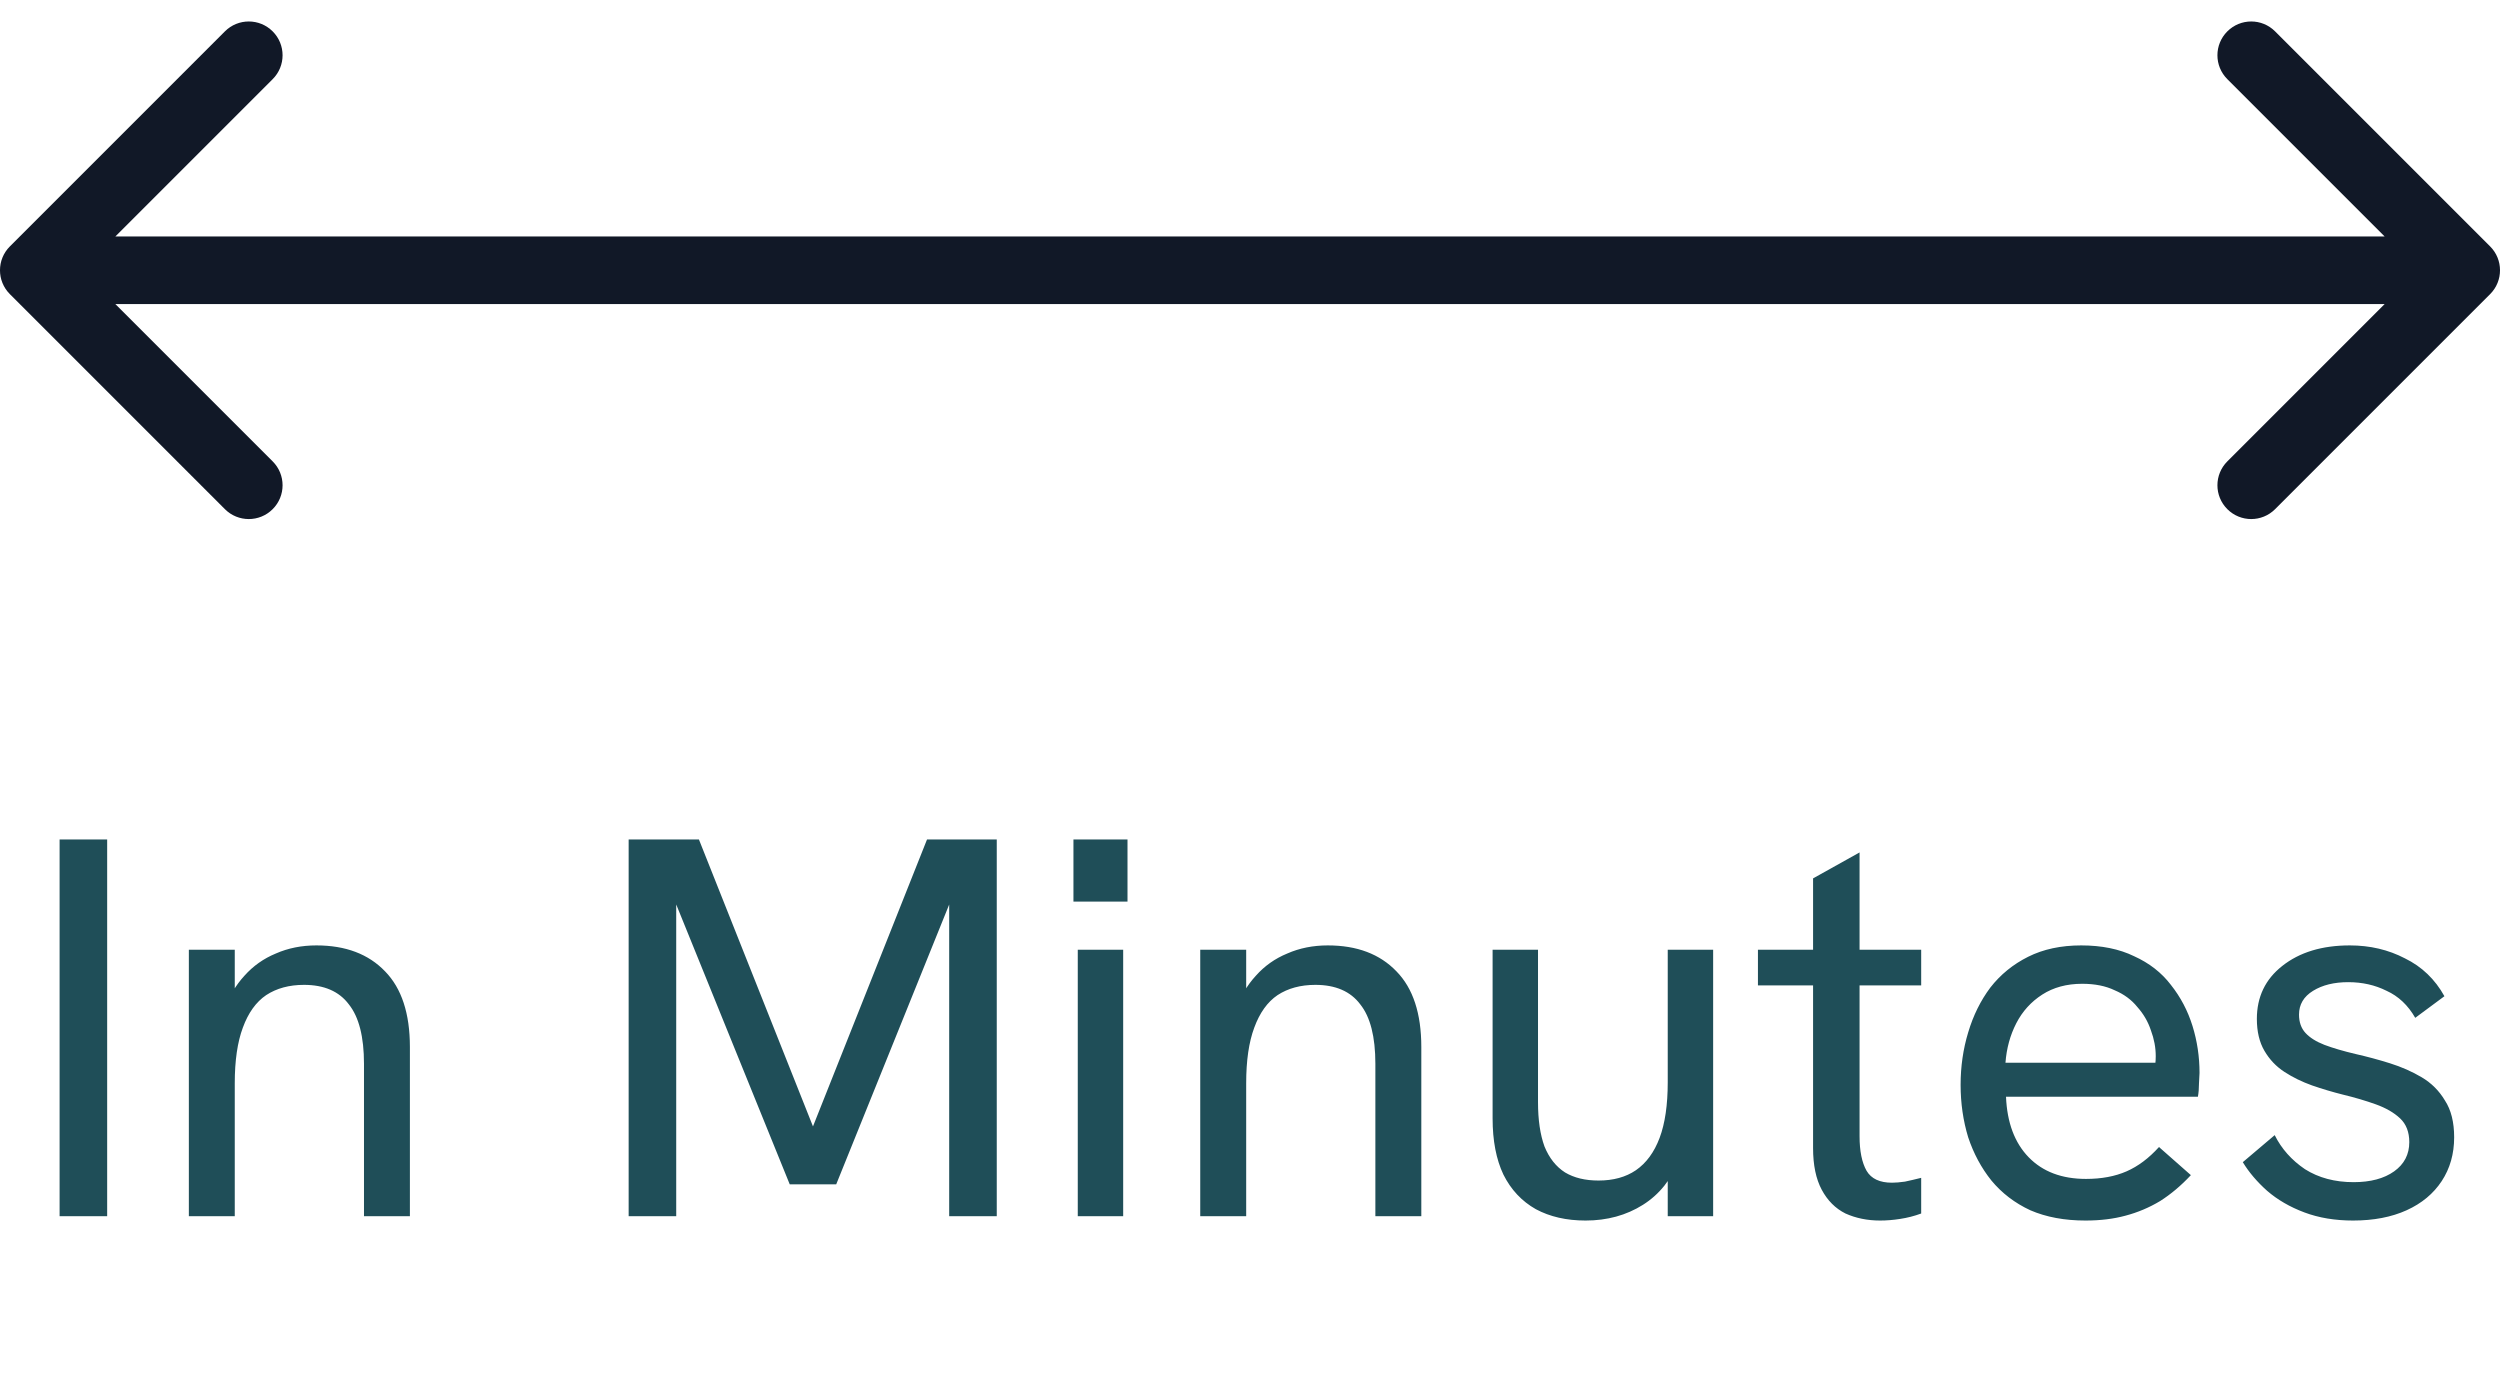 <svg xmlns="http://www.w3.org/2000/svg" width="74" height="41" viewBox="0 0 74 41" fill="none"><path d="M0.293 7.293C-0.098 7.683 -0.098 8.317 0.293 8.707L6.657 15.071C7.047 15.462 7.681 15.462 8.071 15.071C8.462 14.681 8.462 14.047 8.071 13.657L2.414 8L8.071 2.343C8.462 1.953 8.462 1.319 8.071 0.929C7.681 0.538 7.047 0.538 6.657 0.929L0.293 7.293ZM73.707 8.707C74.098 8.317 74.098 7.683 73.707 7.293L67.343 0.929C66.953 0.538 66.32 0.538 65.929 0.929C65.538 1.319 65.538 1.953 65.929 2.343L71.586 8L65.929 13.657C65.538 14.047 65.538 14.681 65.929 15.071C66.32 15.462 66.953 15.462 67.343 15.071L73.707 8.707ZM1 8V9H73V8V7H1V8Z" fill="#111827"></path><path d="M1.764 36V24.848H3.172V36H1.764ZM5.59 36V28.112H6.949V29.792L6.63 29.904C6.779 29.499 6.981 29.157 7.237 28.88C7.494 28.592 7.803 28.373 8.165 28.224C8.528 28.064 8.928 27.984 9.366 27.984C10.229 27.984 10.907 28.24 11.398 28.752C11.888 29.253 12.133 30 12.133 30.992V36H10.774V31.488C10.774 30.688 10.624 30.101 10.325 29.728C10.037 29.344 9.595 29.152 8.998 29.152C8.56 29.152 8.187 29.253 7.878 29.456C7.579 29.659 7.349 29.979 7.189 30.416C7.029 30.843 6.949 31.392 6.949 32.064V36H5.59ZM18.608 36V24.848H20.688L24.192 33.664H23.936L27.44 24.848H29.504V36H28.096V26.48L28.208 26.496L24.752 35.056H23.376L19.904 26.496L20.016 26.48V36H18.608ZM31.902 36V28.112H33.246V36H31.902ZM31.774 26.688V24.848H33.374V26.688H31.774ZM35.527 36V28.112H36.887V29.792L36.567 29.904C36.716 29.499 36.919 29.157 37.175 28.88C37.431 28.592 37.74 28.373 38.103 28.224C38.466 28.064 38.866 27.984 39.303 27.984C40.167 27.984 40.844 28.24 41.335 28.752C41.826 29.253 42.071 30 42.071 30.992V36H40.711V31.488C40.711 30.688 40.562 30.101 40.263 29.728C39.975 29.344 39.532 29.152 38.935 29.152C38.498 29.152 38.124 29.253 37.815 29.456C37.516 29.659 37.287 29.979 37.127 30.416C36.967 30.843 36.887 31.392 36.887 32.064V36H35.527ZM46.933 36.128C46.368 36.128 45.877 36.016 45.461 35.792C45.045 35.557 44.725 35.216 44.501 34.768C44.288 34.32 44.181 33.765 44.181 33.104V28.112H45.525V32.624C45.525 33.147 45.589 33.584 45.717 33.936C45.856 34.277 46.058 34.533 46.325 34.704C46.592 34.864 46.922 34.944 47.317 34.944C47.754 34.944 48.122 34.843 48.421 34.64C48.73 34.427 48.965 34.107 49.125 33.68C49.285 33.253 49.365 32.704 49.365 32.032V28.112H50.709V36H49.365V34.32H49.701C49.477 34.907 49.12 35.355 48.629 35.664C48.138 35.973 47.573 36.128 46.933 36.128ZM55.651 36.128C55.278 36.128 54.936 36.059 54.627 35.92C54.328 35.771 54.094 35.536 53.923 35.216C53.752 34.896 53.667 34.485 53.667 33.984V26L55.043 25.232V33.632C55.043 34.069 55.112 34.411 55.251 34.656C55.39 34.891 55.64 35.008 56.003 35.008C56.11 35.008 56.238 34.997 56.387 34.976C56.536 34.944 56.696 34.907 56.867 34.864V35.92C56.664 35.995 56.456 36.048 56.243 36.08C56.04 36.112 55.843 36.128 55.651 36.128ZM52.035 29.168V28.112H56.867V29.168H52.035ZM61.73 36.128C61.111 36.128 60.567 36.027 60.098 35.824C59.639 35.611 59.255 35.317 58.946 34.944C58.647 34.571 58.418 34.144 58.258 33.664C58.109 33.173 58.034 32.656 58.034 32.112C58.034 31.568 58.109 31.051 58.258 30.56C58.407 30.059 58.626 29.616 58.914 29.232C59.213 28.848 59.586 28.544 60.034 28.32C60.482 28.096 61.005 27.984 61.602 27.984C62.21 27.984 62.733 28.091 63.17 28.304C63.618 28.507 63.981 28.789 64.258 29.152C64.546 29.515 64.759 29.92 64.898 30.368C65.037 30.816 65.106 31.28 65.106 31.76C65.106 31.803 65.101 31.904 65.09 32.064C65.09 32.213 65.079 32.347 65.058 32.464H59.378C59.41 33.232 59.634 33.829 60.05 34.256C60.466 34.683 61.031 34.896 61.746 34.896C62.205 34.896 62.605 34.821 62.946 34.672C63.287 34.523 63.607 34.283 63.906 33.952L64.85 34.784C64.562 35.093 64.258 35.349 63.938 35.552C63.618 35.744 63.277 35.888 62.914 35.984C62.562 36.08 62.167 36.128 61.73 36.128ZM63.762 31.776C63.783 31.691 63.794 31.605 63.794 31.52C63.805 31.435 63.81 31.349 63.81 31.264C63.81 31.008 63.762 30.752 63.666 30.496C63.581 30.24 63.447 30.011 63.266 29.808C63.095 29.595 62.871 29.429 62.594 29.312C62.327 29.184 62.007 29.12 61.634 29.12C61.175 29.12 60.781 29.227 60.45 29.44C60.119 29.653 59.863 29.936 59.682 30.288C59.501 30.64 59.394 31.029 59.362 31.456H64.21L63.762 31.776ZM69.651 36.128C69.117 36.128 68.637 36.048 68.211 35.888C67.784 35.728 67.416 35.515 67.107 35.248C66.808 34.981 66.568 34.699 66.387 34.4L67.331 33.6C67.533 34.005 67.832 34.341 68.227 34.608C68.632 34.864 69.112 34.992 69.667 34.992C70.168 34.992 70.568 34.885 70.867 34.672C71.165 34.459 71.315 34.171 71.315 33.808C71.315 33.509 71.224 33.275 71.043 33.104C70.861 32.933 70.621 32.795 70.323 32.688C70.024 32.581 69.699 32.485 69.347 32.4C69.048 32.325 68.744 32.235 68.435 32.128C68.136 32.021 67.864 31.888 67.619 31.728C67.373 31.568 67.176 31.36 67.027 31.104C66.877 30.848 66.803 30.533 66.803 30.16C66.803 29.509 67.053 28.987 67.555 28.592C68.067 28.187 68.733 27.984 69.555 27.984C70.152 27.984 70.696 28.112 71.187 28.368C71.688 28.613 72.077 28.987 72.355 29.488L71.491 30.128C71.277 29.755 70.995 29.488 70.643 29.328C70.301 29.157 69.923 29.072 69.507 29.072C69.091 29.072 68.744 29.157 68.467 29.328C68.189 29.499 68.051 29.733 68.051 30.032C68.051 30.256 68.115 30.437 68.243 30.576C68.371 30.715 68.557 30.832 68.803 30.928C69.059 31.024 69.368 31.115 69.731 31.2C70.061 31.275 70.397 31.365 70.739 31.472C71.08 31.579 71.395 31.717 71.683 31.888C71.971 32.059 72.2 32.288 72.371 32.576C72.552 32.853 72.643 33.216 72.643 33.664C72.643 34.155 72.52 34.587 72.275 34.96C72.029 35.333 71.683 35.621 71.235 35.824C70.787 36.027 70.259 36.128 69.651 36.128Z" fill="#1F4E58"></path></svg>